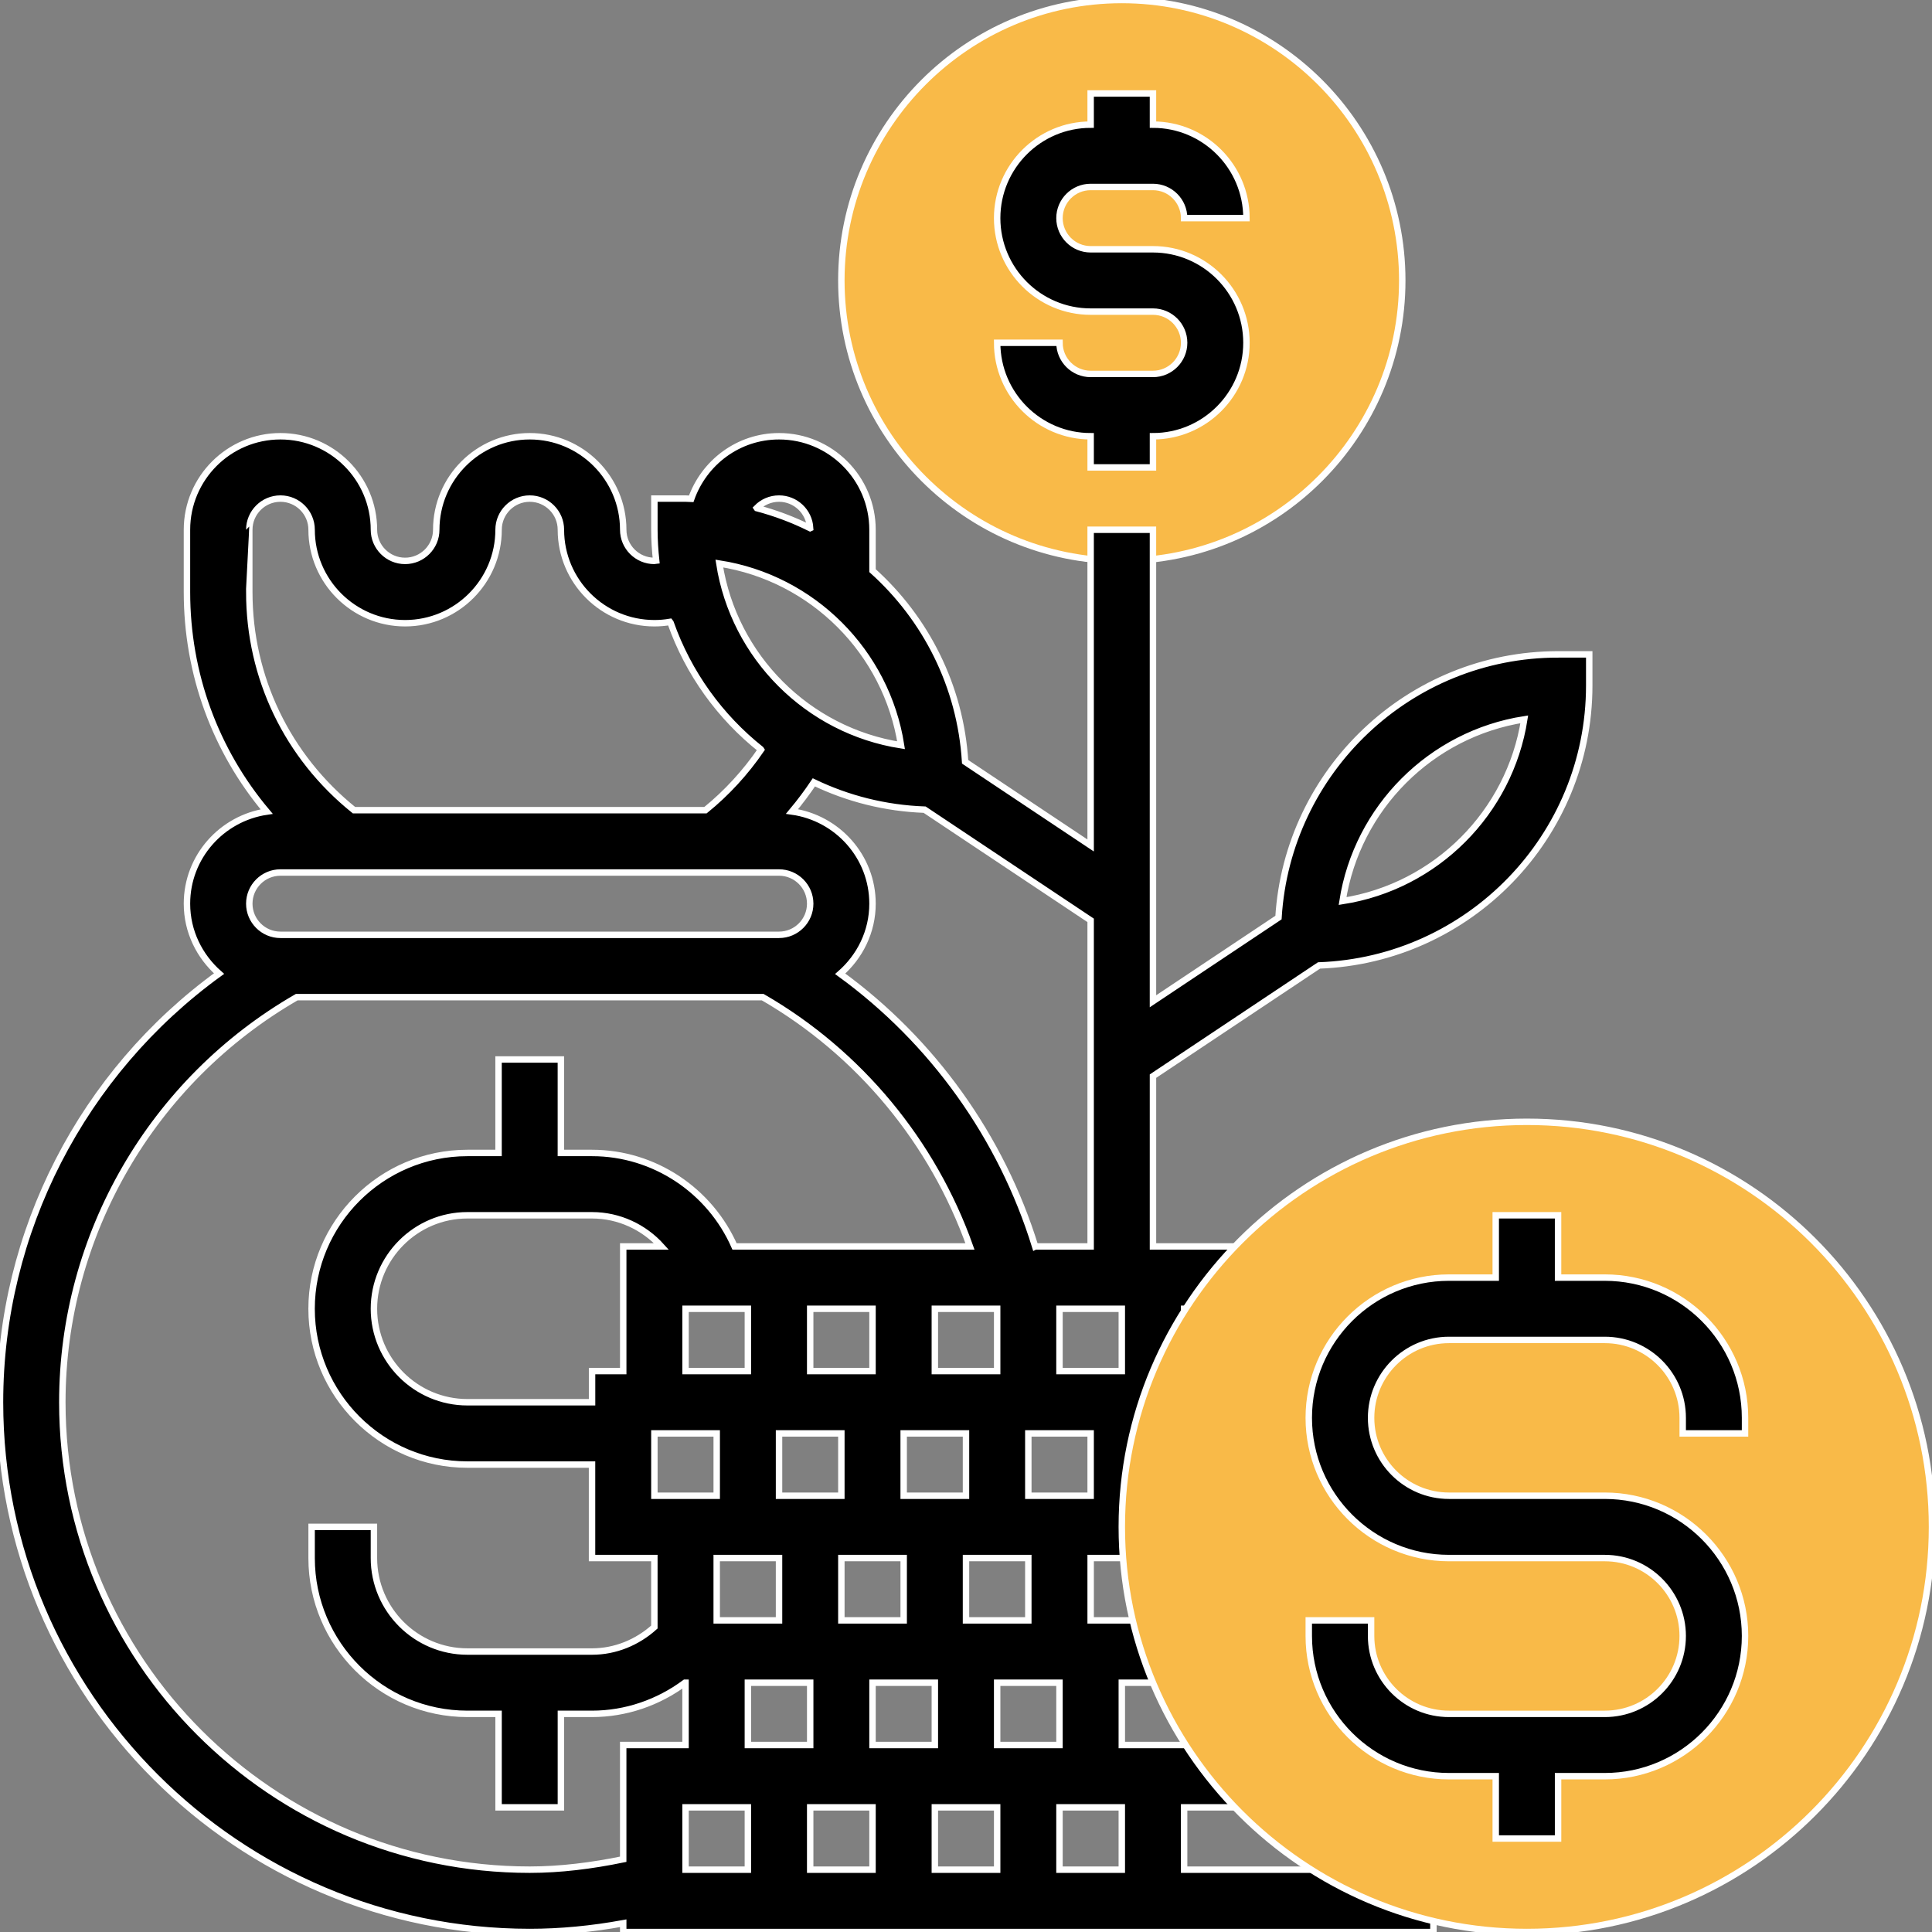 <svg height="200px" width="200px" version="1.1" id="Layer_1" xmlns="http://www.w3.org/2000/svg" xmlns:xlink="http://www.w3.org/1999/xlink" viewBox="0 0 300.16 300.16" xml:space="preserve" fill="#fff" stroke="#fff"><rect x="0" y="0" width="300.16" height="300.16" fill="#808080" stroke="none"/><g id="SVGRepo_bgCarrier" stroke-width="0"></g><g id="SVGRepo_tracerCarrier" stroke-linecap="round" stroke-linejoin="round"></g><g id="SVGRepo_iconCarrier"> <g> <g> <path style="fill:#F9BA48;" d="M174.286,87.143c-24.027,0-43.572-19.544-43.572-43.572S150.259,0,174.286,0 s43.572,19.544,43.572,43.572S198.314,87.143,174.286,87.143z"></path> <path style="fill:#;" d="M179.128,38.73h-9.683c-2.672,0-4.841-2.174-4.841-4.841s2.169-4.841,4.841-4.841h9.683 c2.672,0,4.841,2.174,4.841,4.841h9.683c0-8.007-6.516-14.524-14.524-14.524v-4.841h-9.683v4.841 c-8.007,0-14.524,6.516-14.524,14.524s6.516,14.524,14.524,14.524h9.683c2.672,0,4.841,2.174,4.841,4.841 c0,2.668-2.169,4.841-4.841,4.841h-9.683c-2.672,0-4.841-2.174-4.841-4.841h-9.683c0,8.007,6.516,14.524,14.524,14.524v4.841 h9.683v-4.841c8.007,0,14.524-6.516,14.524-14.524S187.135,38.73,179.128,38.73z"></path> <path style="fill:#;" d="M242.064,101.667c-23.122,0-42.037,18.116-43.436,40.889l-19.501,13.004V82.302h-9.683v49.052 l-19.501-12.999c-0.721-11.774-6.124-22.28-14.388-29.701v-6.352c0-8.007-6.516-14.524-14.524-14.524 c-6.318,0-11.648,4.081-13.643,9.726c-0.295-0.005-0.581-0.044-0.881-0.044h-4.841v4.841c0,1.622,0.107,3.215,0.276,4.788 c-0.102,0.01-0.169,0.053-0.276,0.053c-2.672,0-4.841-2.174-4.841-4.841c0-8.007-6.516-14.524-14.524-14.524 s-14.524,6.516-14.524,14.524c0,2.668-2.169,4.841-4.841,4.841s-4.841-2.174-4.841-4.841c0-8.007-6.516-14.524-14.524-14.524 s-14.524,6.516-14.524,14.524v9.683c0,12.708,4.415,24.637,12.384,34.107c-6.986,1.041-12.384,7.03-12.384,14.306 c0,4.343,1.956,8.196,4.982,10.864C12.834,166.632,0,191.328,0,217.858c0,45.382,36.92,82.302,82.302,82.302 c4.754,0,9.62-0.465,14.524-1.36v1.36h125.873v-9.683h-38.73v-9.683h9.683v-9.683h-19.365v-9.683h9.683v-9.683h-14.524v-9.683 h9.683v-4.841v-4.841v-9.683h4.841v-4.841v-4.841v-9.683h9.683v-9.683h-14.524v-26.458l25.794-17.196 c23.287-0.842,41.984-19.999,41.984-43.489v-4.841h-4.843V101.667z M139.991,115.784c-14.495-2.261-25.973-13.74-28.234-28.234 C126.251,89.811,137.73,101.289,139.991,115.784z M117.575,78.913c0.881-0.896,2.106-1.452,3.457-1.452 c2.571,0,4.686,2.019,4.832,4.556c-0.015,0.005-0.029,0.01-0.044,0.019c-2.605-1.297-5.354-2.329-8.22-3.089 C117.59,78.932,117.585,78.927,117.575,78.913z M38.73,82.302c0-2.668,2.169-4.841,4.841-4.841s4.841,2.174,4.841,4.841 c0,8.007,6.516,14.524,14.524,14.524S77.46,90.31,77.46,82.302c0-2.668,2.169-4.841,4.841-4.841c2.672,0,4.841,2.174,4.841,4.841 c0,8.007,6.516,14.524,14.524,14.524c0.818,0,1.622-0.068,2.416-0.203c0.034,0.044,0.063,0.087,0.102,0.136 c2.764,7.819,7.673,14.621,14.054,19.68c0.005,0.005,0.01,0.015,0.015,0.024c-2.43,3.554-5.364,6.749-8.651,9.411h-54.6 c-10.36-8.332-16.272-20.595-16.272-33.889C38.73,91.985,38.73,82.302,38.73,82.302z M43.572,135.556h8.162h61.141h8.158 c2.672,0,4.841,2.174,4.841,4.841c0,2.668-2.169,4.841-4.841,4.841h-0.005H43.576h-0.005c-2.672,0-4.841-2.174-4.841-4.841 S40.899,135.556,43.572,135.556z M82.302,290.477c-40.042,0-72.619-32.577-72.619-72.619c0-25.973,13.924-49.972,36.416-62.937 H118.5c15.003,8.656,26.438,22.512,32.195,38.73h-36.576c-3.81-8.68-12.466-14.524-22.139-14.524h-4.841v-14.524h-9.683v14.524 h-4.841c-13.347,0-24.206,10.859-24.206,24.206s10.859,24.206,24.206,24.206H91.98v14.524h9.683v10.719 c-2.653,2.392-6.076,3.805-9.678,3.805H72.619c-8.007,0-14.524-6.516-14.524-14.524v-4.841h-9.683v4.841 c0,13.347,10.859,24.206,24.206,24.206h4.841v14.524h9.683v-14.524h4.841c5.243,0,10.297-1.753,14.446-4.841h0.077v9.683h-9.683 v17.748C91.912,289.872,87.027,290.477,82.302,290.477z M91.984,188.81c4.207,0,8.08,1.849,10.782,4.841h-5.94v19.365h-4.841 v4.841H72.619c-8.007,0-14.524-6.516-14.524-14.524c0-8.007,6.516-14.524,14.524-14.524L91.984,188.81L91.984,188.81z M121.032,232.382v-9.683h9.683v9.683H121.032z M125.873,213.017v-9.683h9.683v9.683H125.873z M116.191,213.017h-9.683v-9.683 h9.683V213.017z M101.667,222.699h9.683v9.683h-9.683V222.699z M121.032,242.064v9.683h-9.683v-9.683H121.032z M116.191,261.429 h9.683v9.683h-9.683V261.429z M135.556,280.795v9.683h-9.683v-9.683H135.556z M145.239,280.795h9.683v9.683h-9.683V280.795z M135.556,271.112v-9.683h9.683v9.683H135.556z M130.715,251.747v-9.683h9.683v9.683H130.715z M140.397,232.382v-9.683h9.683 v9.683H140.397z M145.239,213.017v-9.683h9.683v9.683H145.239z M106.508,280.795h9.683v9.683h-9.683V280.795z M174.286,290.477 h-9.683v-9.683h9.683V290.477z M164.604,271.112h-9.683v-9.683h9.683V271.112z M159.762,251.747h-9.683v-9.683h9.683V251.747z M169.445,232.382h-9.683v-9.683h9.683V232.382z M174.286,213.017h-9.683v-9.683h9.683V213.017z M160.827,193.651 c-5.258-17.003-15.938-31.919-30.292-42.361c3.05-2.663,5.02-6.536,5.02-10.893c0-7.32-5.461-13.328-12.505-14.321 c1.21-1.448,2.343-2.958,3.394-4.527c5.248,2.522,11.062,4.018,17.206,4.241l25.794,17.196v50.664h-8.617V193.651z M208.582,139.991c2.261-14.495,13.74-25.973,28.234-28.234C234.555,126.251,223.077,137.73,208.582,139.991z"></path> <path style="fill:#F9BA48;" d="M237.223,300.16c-34.702,0-62.937-28.234-62.937-62.937s28.234-62.937,62.937-62.937 s62.937,28.234,62.937,62.937S271.925,300.16,237.223,300.16z"></path> <path style="fill:#;" d="M271.112,222.699v-2.421c0-12.011-9.775-21.786-21.786-21.786h-7.262v-9.683h-9.683v9.683h-7.262 c-12.011,0-21.786,9.775-21.786,21.786s9.775,21.786,21.786,21.786h24.206c6.676,0,12.103,5.432,12.103,12.103 s-5.427,12.103-12.103,12.103H225.12c-6.676,0-12.103-5.432-12.103-12.103v-2.421h-9.683v2.421 c0,12.011,9.775,21.786,21.786,21.786h7.262v9.683h9.683v-9.683h7.262c12.011,0,21.786-9.775,21.786-21.786 s-9.775-21.786-21.786-21.786H225.12c-6.676,0-12.103-5.432-12.103-12.103c0-6.671,5.427-12.103,12.103-12.103h24.206 c6.676,0,12.103,5.432,12.103,12.103v2.421L271.112,222.699L271.112,222.699z"></path> </g> </g> </g></svg>